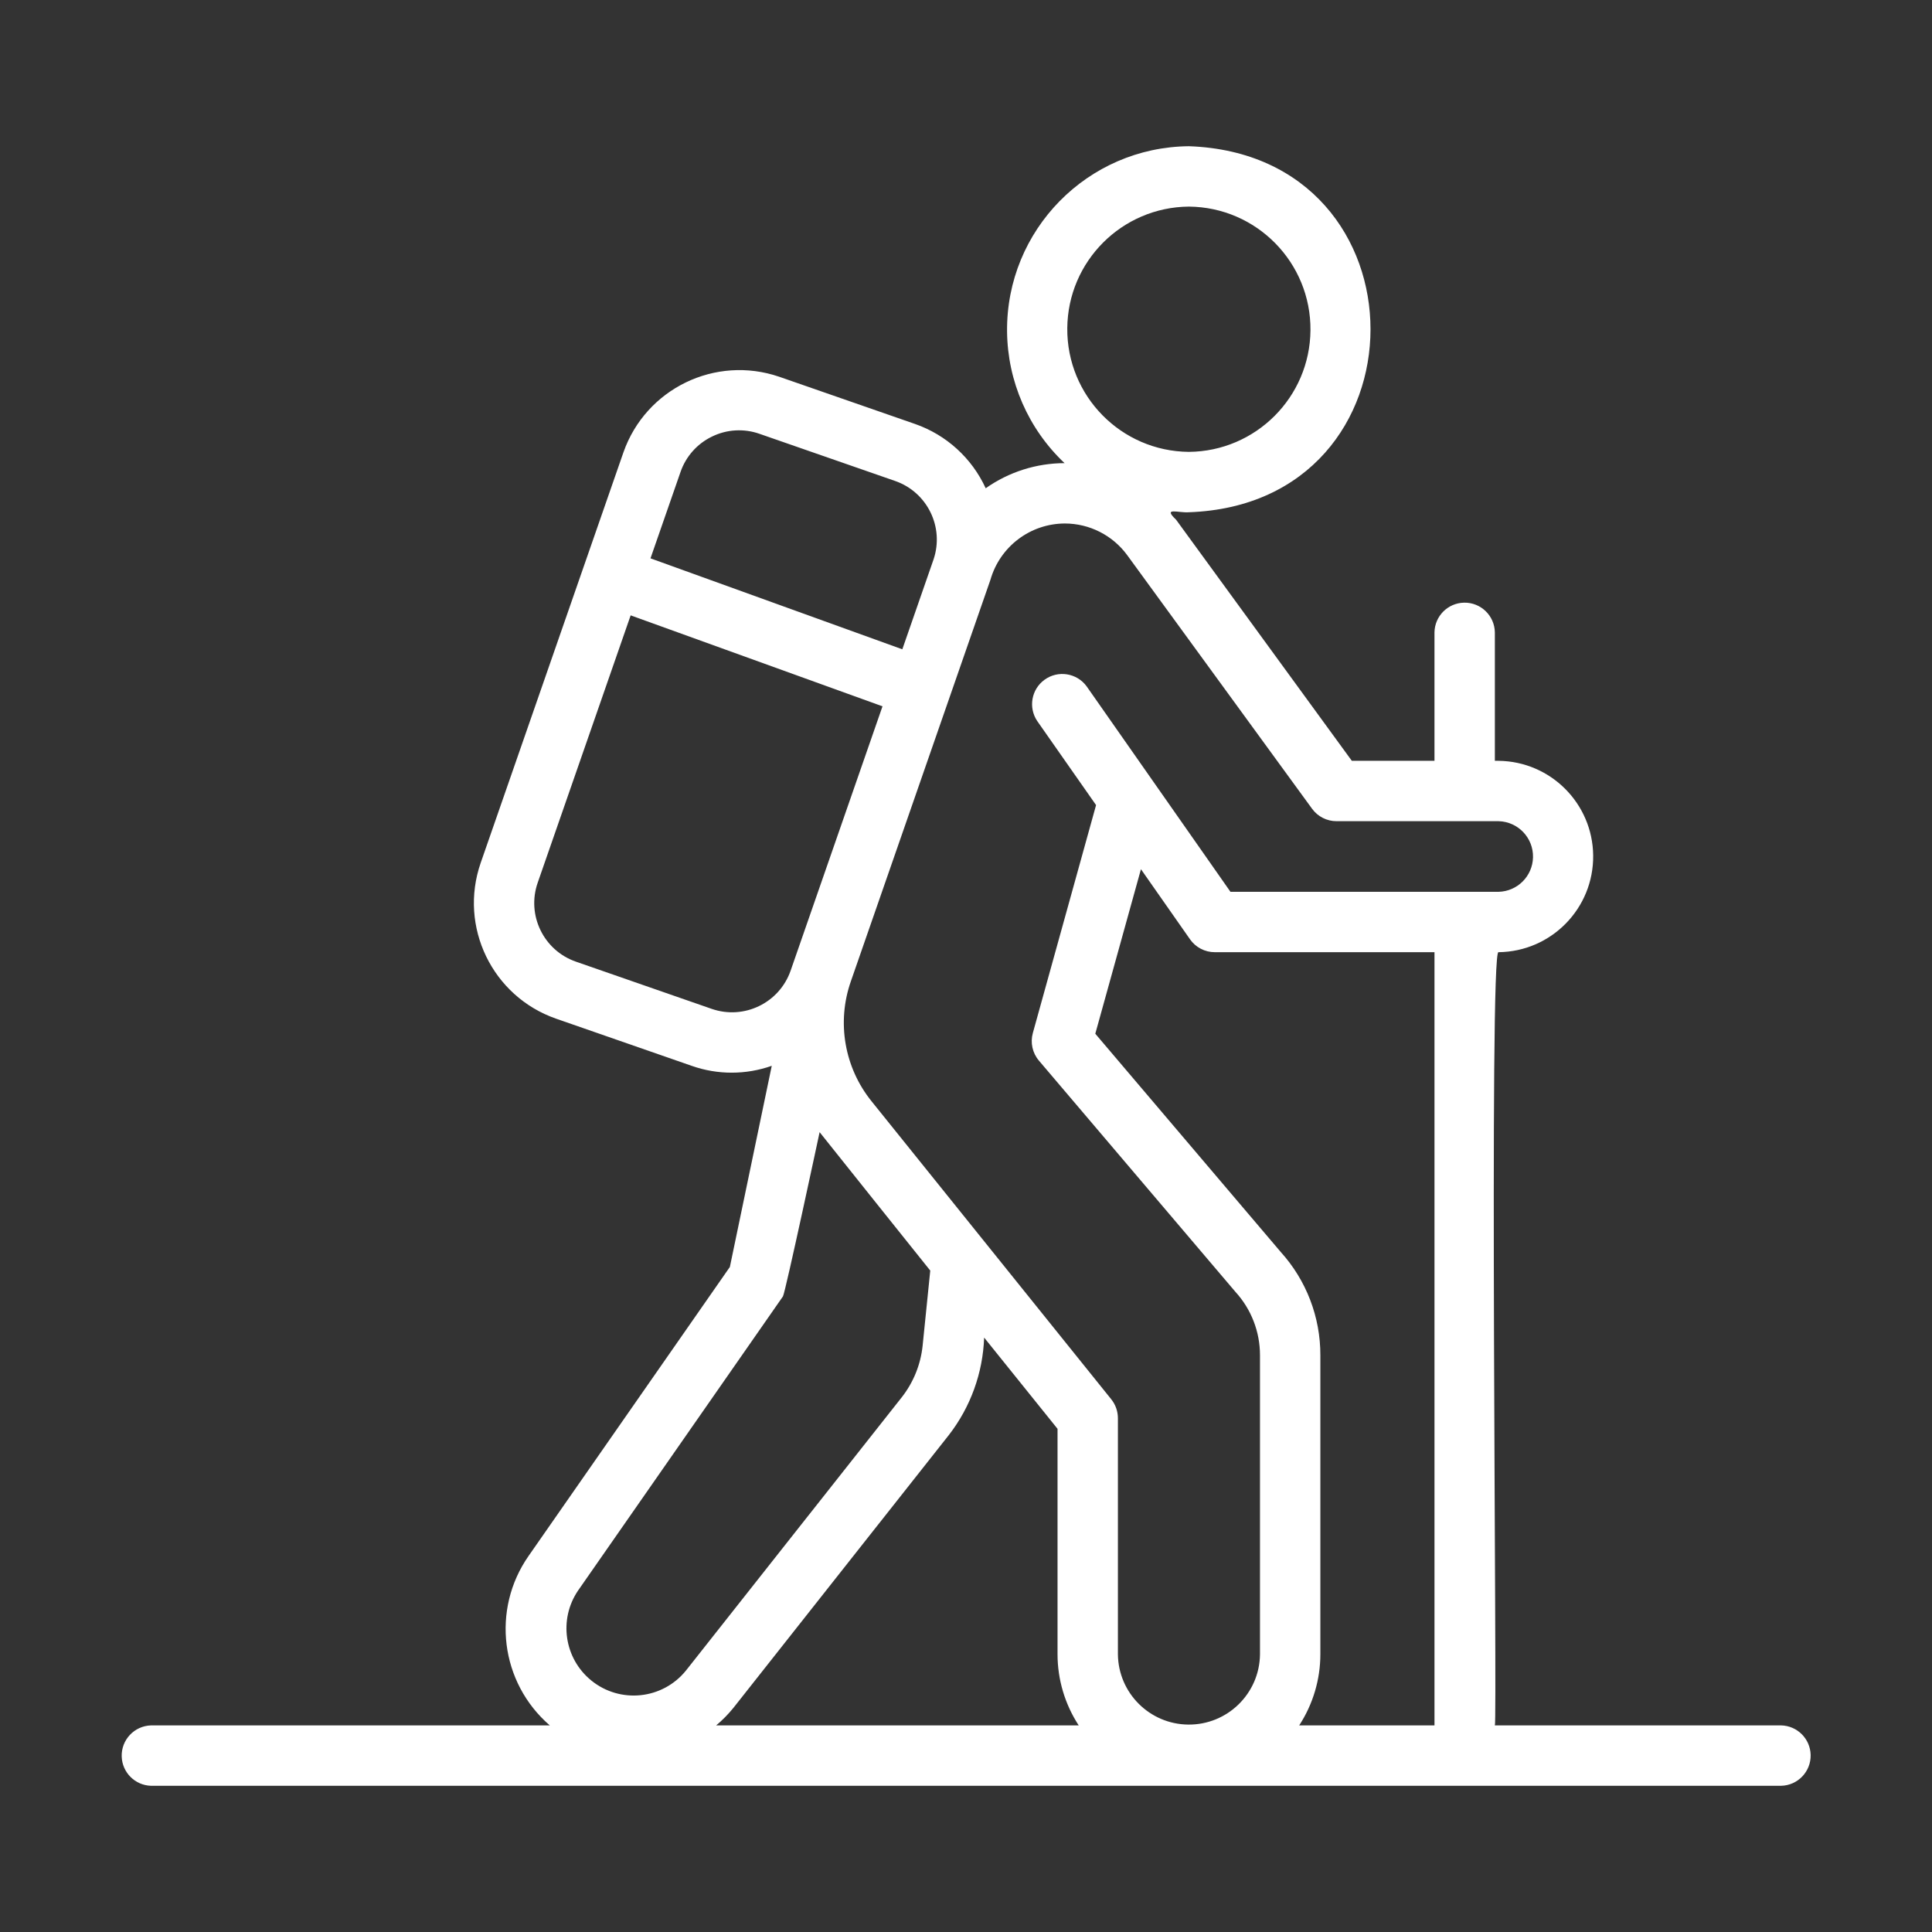 <?xml version="1.0" encoding="utf-8"?>
<!-- Generator: Adobe Illustrator 14.0.0, SVG Export Plug-In . SVG Version: 6.00 Build 43363)  -->
<!DOCTYPE svg PUBLIC "-//W3C//DTD SVG 1.1//EN" "http://www.w3.org/Graphics/SVG/1.1/DTD/svg11.dtd">
<svg version="1.1" id="line" xmlns="http://www.w3.org/2000/svg" xmlns:xlink="http://www.w3.org/1999/xlink" x="0px" y="0px"
	 width="512px" height="512px" viewBox="0 0 512 512" enable-background="new 0 0 512 512" xml:space="preserve">
<rect x="0" y="0" width="512" height="512" fill="#333333" stroke="none"/>
<path fill="#FFFFFF" d="M472,457.25h-75.848c0.683-0.344-1.609-206.632,0.981-204.911c14.004-0.155,25.23-11.634,25.075-25.639
	c-0.153-13.784-11.289-24.921-25.073-25.075h-0.984v-34.063c-0.084-4.418-3.733-7.932-8.151-7.848
	c-4.301,0.082-7.767,3.548-7.849,7.849v34.062H358.25l-46.586-63.91c-3.627-3.422,0.619-1.738,3.406-1.965
	c64.126-2.219,64.217-94.738-0.001-97c-26.857,0.245-48.431,22.216-48.187,49.074c0.121,13.226,5.623,25.832,15.239,34.914
	c-7.485,0.017-14.784,2.342-20.901,6.657c-3.662-7.989-10.422-14.141-18.721-17.035l-35.988-12.511
	c-16.91-5.797-35.332,3.119-41.277,19.977L127.383,228.68c-5.862,16.914,3.075,35.38,19.977,41.277l35.988,12.516
	c6.856,2.403,14.327,2.395,21.177-0.024l-11.103,53.31l-53.332,76.57c-9.924,14.198-7.499,33.603,5.614,44.922H40
	c-4.417,0.138-7.885,3.833-7.747,8.25c0.132,4.223,3.525,7.615,7.748,7.75h432c4.418-0.09,7.928-3.744,7.838-8.162
	C479.751,460.796,476.292,457.337,472,457.25L472,457.25z M315.07,54.75c17.949,0.157,32.373,14.834,32.217,32.784
	c-0.155,17.729-14.489,32.062-32.218,32.216c-17.949-0.15-32.378-14.822-32.229-32.771C282.989,69.241,297.332,54.897,315.07,54.75z
	 M380.152,457.25h-35.854c3.652-5.6,5.602-12.139,5.611-18.824v-79.262c0.028-10.127-3.724-19.898-10.523-27.402l-49.121-57.813
	l12.098-43.602l13.004,18.578c1.496,2.14,3.943,3.414,6.555,3.414h58.23V457.25z M282.199,138.73
	c6.535,0.011,12.676,3.132,16.535,8.406l48.984,67.199c1.506,2.066,3.908,3.288,6.465,3.289h42.953
	c5.167,0.126,9.253,4.419,9.127,9.586c-0.122,4.99-4.138,9.006-9.128,9.129h-71.05c-9.5-13.523-28.668-40.988-38.109-54.441
	c-2.605-3.569-7.61-4.352-11.18-1.747c-3.47,2.532-4.321,7.351-1.93,10.919l15.602,22.289l-16.754,60.398
	c-0.71,2.556-0.107,5.298,1.609,7.32l52.059,61.258c4.205,4.595,6.534,10.6,6.527,16.828v79.262
	c-0.122,10.397-8.649,18.728-19.046,18.606c-10.227-0.12-18.487-8.381-18.606-18.607v-62.589c-0.001-1.824-0.623-3.594-1.766-5.016
	l-63.48-78.922c-7.241-8.945-9.328-21.004-5.516-31.863l36.984-106.398C265.004,144.833,273.041,138.757,282.199,138.73
	L282.199,138.73z M188.703,115.688c3.919-1.911,8.44-2.174,12.555-0.73l35.988,12.512c8.5,2.972,13.03,12.228,10.161,20.764
	l-8.283,23.837l-66.738-24.104l7.958-22.887C181.764,120.957,184.774,117.576,188.703,115.688L188.703,115.688z M188.602,267.359
	l-35.988-12.512c-8.568-2.983-13.098-12.344-10.121-20.914l24.638-70.855l66.741,24.105l-24.352,70.059
	C206.527,265.803,197.171,270.328,188.602,267.359L188.602,267.359z M153.191,421.516l54.296-77.957
	c0.613-0.883,9.719-43.528,9.719-43.528c0.458,0.626,29.322,36.688,29.322,36.688l-2.021,19.883
	c-0.517,5.023-2.455,9.795-5.586,13.758l-57.156,72.379c-6.195,7.643-17.412,8.815-25.054,2.621
	C149.523,439.532,147.993,429.171,153.191,421.516z M194.336,452.633l57.133-72.348c5.741-7.414,9.008-16.443,9.338-25.814
	l19.451,24.182v59.773c0.01,6.686,1.959,13.225,5.612,18.824h-96.079C191.449,455.858,192.971,454.313,194.336,452.633
	L194.336,452.633z"/>
</svg>
